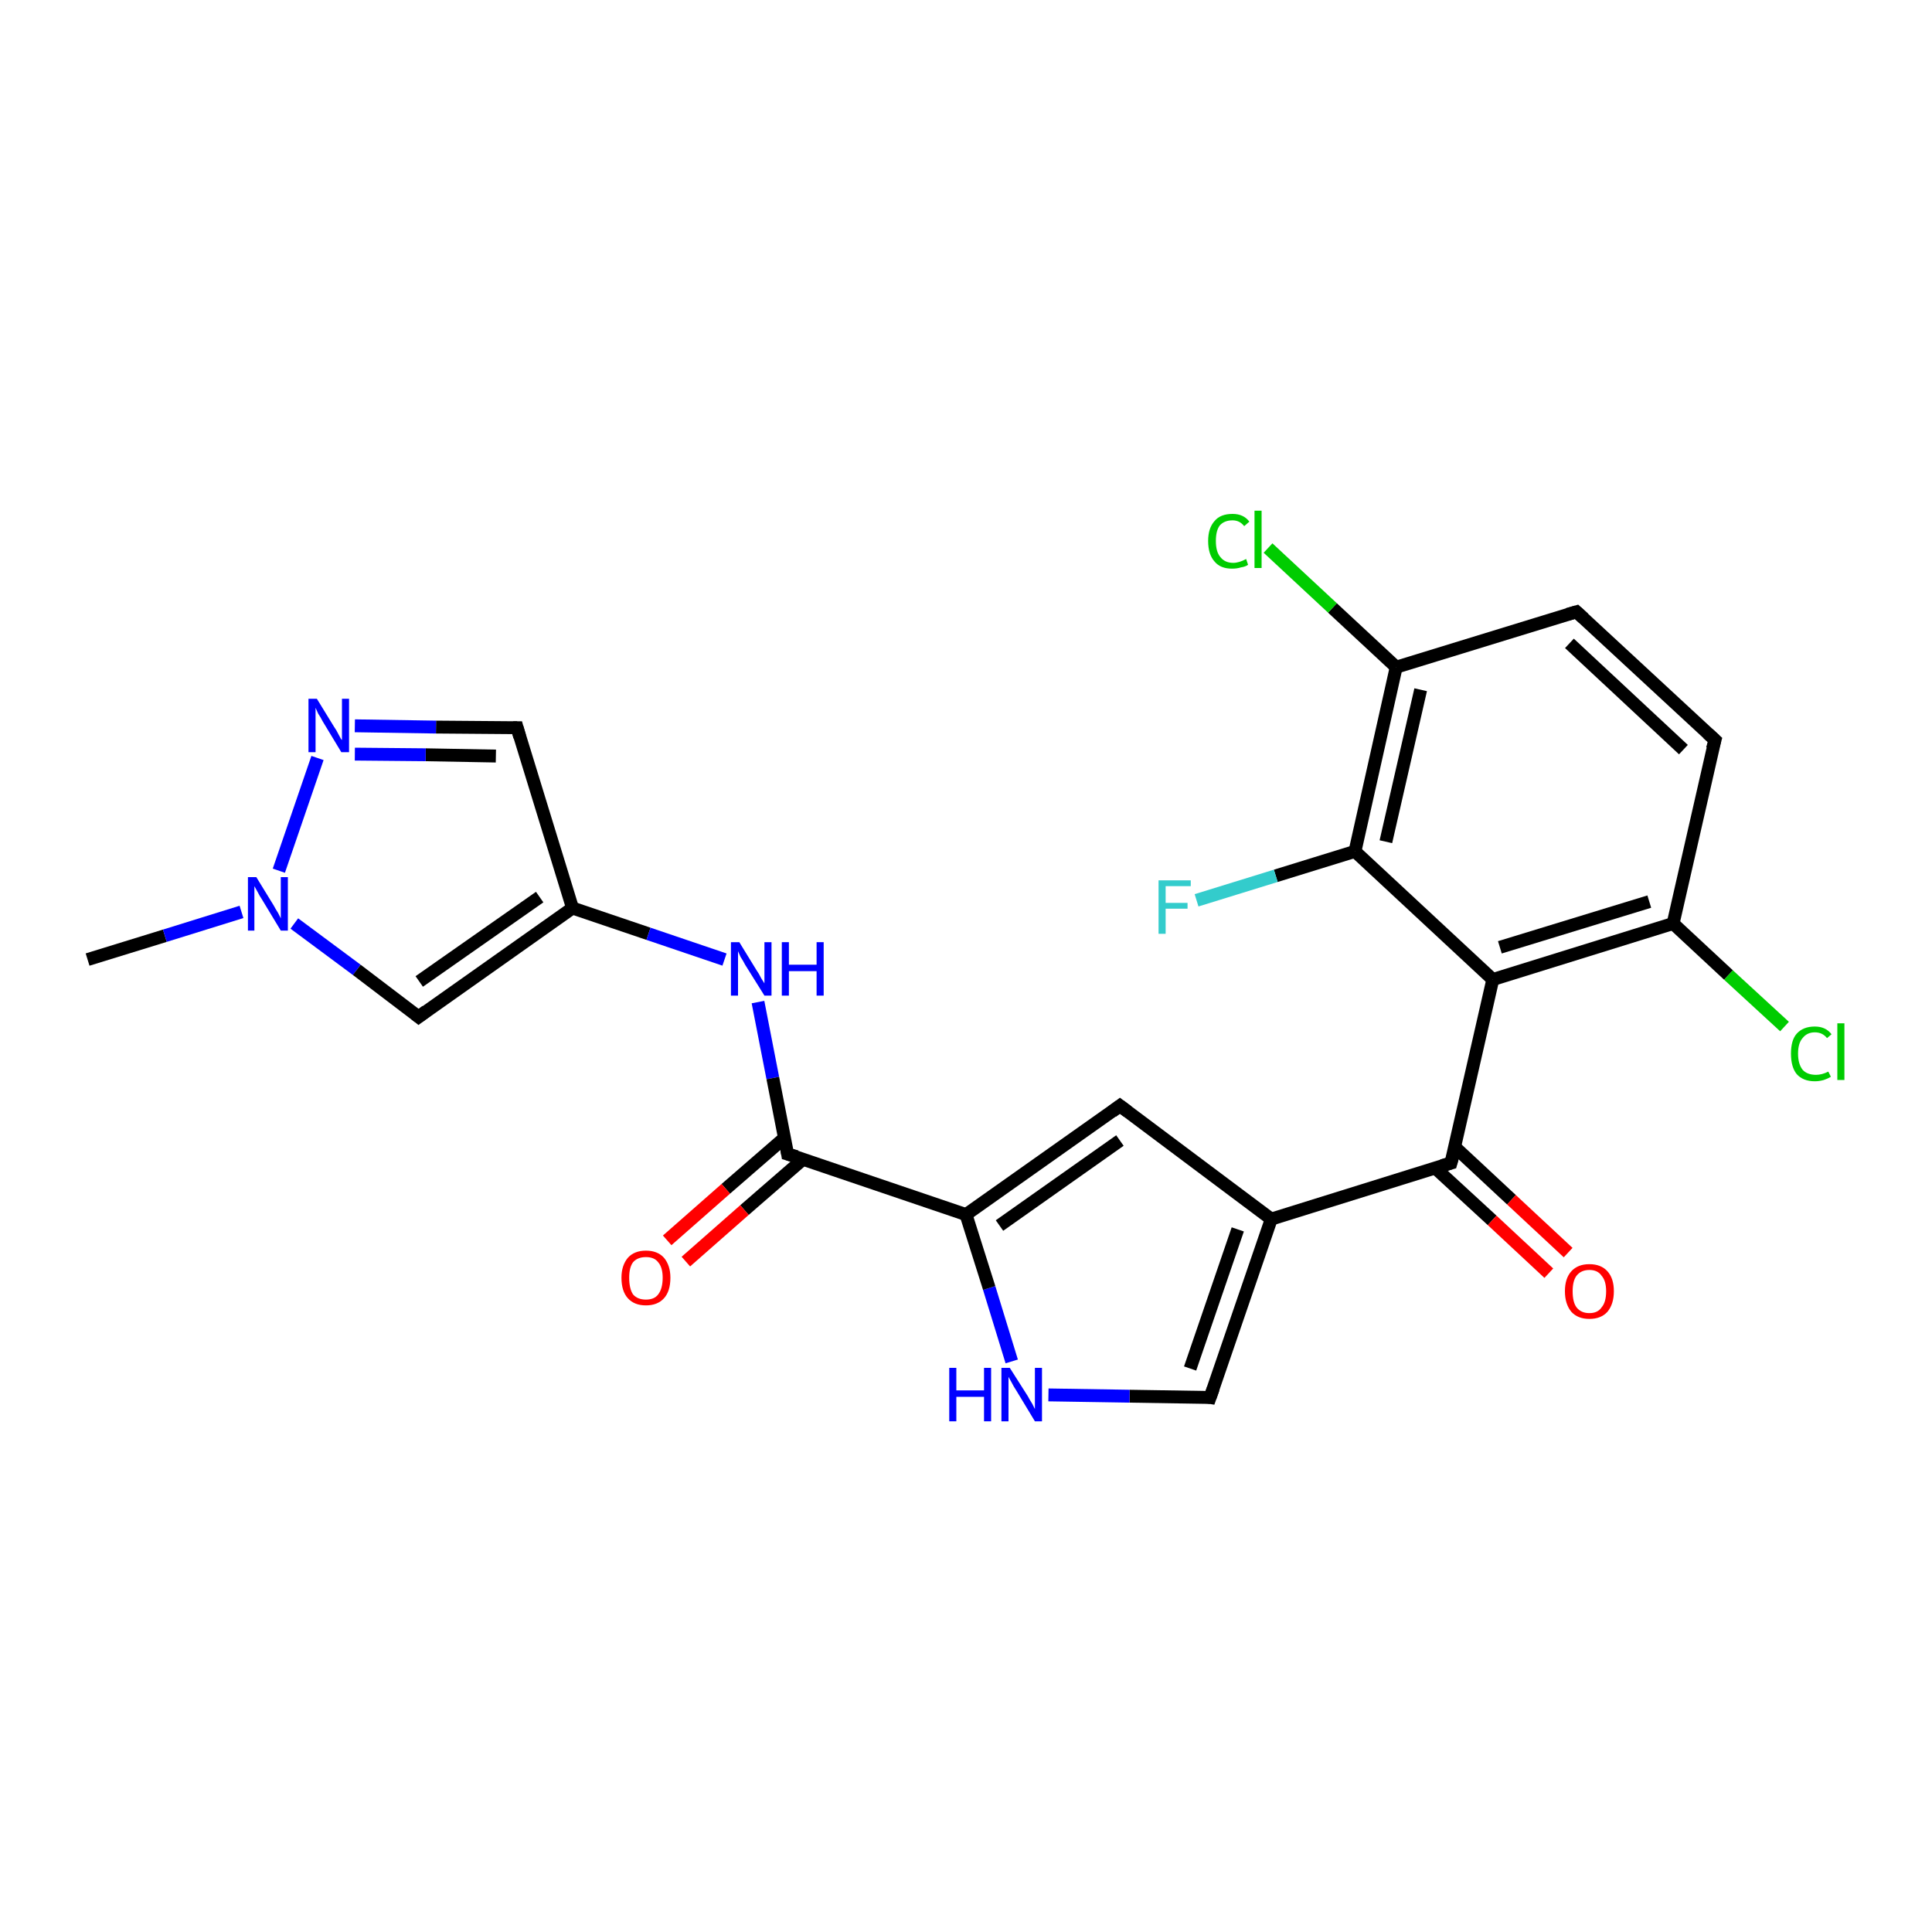 <?xml version='1.0' encoding='iso-8859-1'?>
<svg version='1.1' baseProfile='full'
              xmlns='http://www.w3.org/2000/svg'
                      xmlns:rdkit='http://www.rdkit.org/xml'
                      xmlns:xlink='http://www.w3.org/1999/xlink'
                  xml:space='preserve'
width='300px' height='300px' viewBox='0 0 300 300'>
<!-- END OF HEADER -->
<rect style='opacity:1.0;fill:#FFFFFF;stroke:none' width='300.0' height='300.0' x='0.0' y='0.0'> </rect>
<path class='bond-0 atom-0 atom-1' d='M 13.6,149.0 L 25.6,145.3' style='fill:none;fill-rule:evenodd;stroke:#000000;stroke-width:2.0px;stroke-linecap:butt;stroke-linejoin:miter;stroke-opacity:1' />
<path class='bond-0 atom-0 atom-1' d='M 25.6,145.3 L 37.5,141.6' style='fill:none;fill-rule:evenodd;stroke:#0000FF;stroke-width:2.0px;stroke-linecap:butt;stroke-linejoin:miter;stroke-opacity:1' />
<path class='bond-1 atom-1 atom-2' d='M 45.7,143.4 L 55.4,150.6' style='fill:none;fill-rule:evenodd;stroke:#0000FF;stroke-width:2.0px;stroke-linecap:butt;stroke-linejoin:miter;stroke-opacity:1' />
<path class='bond-1 atom-1 atom-2' d='M 55.4,150.6 L 65.0,157.9' style='fill:none;fill-rule:evenodd;stroke:#000000;stroke-width:2.0px;stroke-linecap:butt;stroke-linejoin:miter;stroke-opacity:1' />
<path class='bond-2 atom-2 atom-3' d='M 65.0,157.9 L 88.9,141.0' style='fill:none;fill-rule:evenodd;stroke:#000000;stroke-width:2.0px;stroke-linecap:butt;stroke-linejoin:miter;stroke-opacity:1' />
<path class='bond-2 atom-2 atom-3' d='M 65.1,152.4 L 83.8,139.3' style='fill:none;fill-rule:evenodd;stroke:#000000;stroke-width:2.0px;stroke-linecap:butt;stroke-linejoin:miter;stroke-opacity:1' />
<path class='bond-3 atom-3 atom-4' d='M 88.9,141.0 L 100.7,145.0' style='fill:none;fill-rule:evenodd;stroke:#000000;stroke-width:2.0px;stroke-linecap:butt;stroke-linejoin:miter;stroke-opacity:1' />
<path class='bond-3 atom-3 atom-4' d='M 100.7,145.0 L 112.5,149.0' style='fill:none;fill-rule:evenodd;stroke:#0000FF;stroke-width:2.0px;stroke-linecap:butt;stroke-linejoin:miter;stroke-opacity:1' />
<path class='bond-4 atom-4 atom-5' d='M 117.7,155.6 L 120.0,167.4' style='fill:none;fill-rule:evenodd;stroke:#0000FF;stroke-width:2.0px;stroke-linecap:butt;stroke-linejoin:miter;stroke-opacity:1' />
<path class='bond-4 atom-4 atom-5' d='M 120.0,167.4 L 122.3,179.2' style='fill:none;fill-rule:evenodd;stroke:#000000;stroke-width:2.0px;stroke-linecap:butt;stroke-linejoin:miter;stroke-opacity:1' />
<path class='bond-5 atom-5 atom-6' d='M 121.8,176.7 L 112.7,184.6' style='fill:none;fill-rule:evenodd;stroke:#000000;stroke-width:2.0px;stroke-linecap:butt;stroke-linejoin:miter;stroke-opacity:1' />
<path class='bond-5 atom-5 atom-6' d='M 112.7,184.6 L 103.6,192.6' style='fill:none;fill-rule:evenodd;stroke:#FF0000;stroke-width:2.0px;stroke-linecap:butt;stroke-linejoin:miter;stroke-opacity:1' />
<path class='bond-5 atom-5 atom-6' d='M 124.7,180.0 L 115.6,187.9' style='fill:none;fill-rule:evenodd;stroke:#000000;stroke-width:2.0px;stroke-linecap:butt;stroke-linejoin:miter;stroke-opacity:1' />
<path class='bond-5 atom-5 atom-6' d='M 115.6,187.9 L 106.5,195.9' style='fill:none;fill-rule:evenodd;stroke:#FF0000;stroke-width:2.0px;stroke-linecap:butt;stroke-linejoin:miter;stroke-opacity:1' />
<path class='bond-6 atom-5 atom-7' d='M 122.3,179.2 L 150.0,188.6' style='fill:none;fill-rule:evenodd;stroke:#000000;stroke-width:2.0px;stroke-linecap:butt;stroke-linejoin:miter;stroke-opacity:1' />
<path class='bond-7 atom-7 atom-8' d='M 150.0,188.6 L 173.9,171.7' style='fill:none;fill-rule:evenodd;stroke:#000000;stroke-width:2.0px;stroke-linecap:butt;stroke-linejoin:miter;stroke-opacity:1' />
<path class='bond-7 atom-7 atom-8' d='M 155.2,190.3 L 173.9,177.1' style='fill:none;fill-rule:evenodd;stroke:#000000;stroke-width:2.0px;stroke-linecap:butt;stroke-linejoin:miter;stroke-opacity:1' />
<path class='bond-8 atom-8 atom-9' d='M 173.9,171.7 L 197.4,189.3' style='fill:none;fill-rule:evenodd;stroke:#000000;stroke-width:2.0px;stroke-linecap:butt;stroke-linejoin:miter;stroke-opacity:1' />
<path class='bond-9 atom-9 atom-10' d='M 197.4,189.3 L 187.9,217.0' style='fill:none;fill-rule:evenodd;stroke:#000000;stroke-width:2.0px;stroke-linecap:butt;stroke-linejoin:miter;stroke-opacity:1' />
<path class='bond-9 atom-9 atom-10' d='M 192.2,190.9 L 184.8,212.5' style='fill:none;fill-rule:evenodd;stroke:#000000;stroke-width:2.0px;stroke-linecap:butt;stroke-linejoin:miter;stroke-opacity:1' />
<path class='bond-10 atom-10 atom-11' d='M 187.9,217.0 L 175.4,216.8' style='fill:none;fill-rule:evenodd;stroke:#000000;stroke-width:2.0px;stroke-linecap:butt;stroke-linejoin:miter;stroke-opacity:1' />
<path class='bond-10 atom-10 atom-11' d='M 175.4,216.8 L 162.8,216.6' style='fill:none;fill-rule:evenodd;stroke:#0000FF;stroke-width:2.0px;stroke-linecap:butt;stroke-linejoin:miter;stroke-opacity:1' />
<path class='bond-11 atom-9 atom-12' d='M 197.4,189.3 L 225.3,180.6' style='fill:none;fill-rule:evenodd;stroke:#000000;stroke-width:2.0px;stroke-linecap:butt;stroke-linejoin:miter;stroke-opacity:1' />
<path class='bond-12 atom-12 atom-13' d='M 222.9,181.4 L 231.7,189.5' style='fill:none;fill-rule:evenodd;stroke:#000000;stroke-width:2.0px;stroke-linecap:butt;stroke-linejoin:miter;stroke-opacity:1' />
<path class='bond-12 atom-12 atom-13' d='M 231.7,189.5 L 240.5,197.7' style='fill:none;fill-rule:evenodd;stroke:#FF0000;stroke-width:2.0px;stroke-linecap:butt;stroke-linejoin:miter;stroke-opacity:1' />
<path class='bond-12 atom-12 atom-13' d='M 225.9,178.1 L 234.7,186.3' style='fill:none;fill-rule:evenodd;stroke:#000000;stroke-width:2.0px;stroke-linecap:butt;stroke-linejoin:miter;stroke-opacity:1' />
<path class='bond-12 atom-12 atom-13' d='M 234.7,186.3 L 243.5,194.5' style='fill:none;fill-rule:evenodd;stroke:#FF0000;stroke-width:2.0px;stroke-linecap:butt;stroke-linejoin:miter;stroke-opacity:1' />
<path class='bond-13 atom-12 atom-14' d='M 225.3,180.6 L 231.8,152.1' style='fill:none;fill-rule:evenodd;stroke:#000000;stroke-width:2.0px;stroke-linecap:butt;stroke-linejoin:miter;stroke-opacity:1' />
<path class='bond-14 atom-14 atom-15' d='M 231.8,152.1 L 259.8,143.4' style='fill:none;fill-rule:evenodd;stroke:#000000;stroke-width:2.0px;stroke-linecap:butt;stroke-linejoin:miter;stroke-opacity:1' />
<path class='bond-14 atom-14 atom-15' d='M 232.9,147.1 L 256.1,140.0' style='fill:none;fill-rule:evenodd;stroke:#000000;stroke-width:2.0px;stroke-linecap:butt;stroke-linejoin:miter;stroke-opacity:1' />
<path class='bond-15 atom-15 atom-16' d='M 259.8,143.4 L 268.4,151.4' style='fill:none;fill-rule:evenodd;stroke:#000000;stroke-width:2.0px;stroke-linecap:butt;stroke-linejoin:miter;stroke-opacity:1' />
<path class='bond-15 atom-15 atom-16' d='M 268.4,151.4 L 277.1,159.4' style='fill:none;fill-rule:evenodd;stroke:#00CC00;stroke-width:2.0px;stroke-linecap:butt;stroke-linejoin:miter;stroke-opacity:1' />
<path class='bond-16 atom-15 atom-17' d='M 259.8,143.4 L 266.3,114.9' style='fill:none;fill-rule:evenodd;stroke:#000000;stroke-width:2.0px;stroke-linecap:butt;stroke-linejoin:miter;stroke-opacity:1' />
<path class='bond-17 atom-17 atom-18' d='M 266.3,114.9 L 244.8,95.0' style='fill:none;fill-rule:evenodd;stroke:#000000;stroke-width:2.0px;stroke-linecap:butt;stroke-linejoin:miter;stroke-opacity:1' />
<path class='bond-17 atom-17 atom-18' d='M 261.4,116.4 L 243.7,99.9' style='fill:none;fill-rule:evenodd;stroke:#000000;stroke-width:2.0px;stroke-linecap:butt;stroke-linejoin:miter;stroke-opacity:1' />
<path class='bond-18 atom-18 atom-19' d='M 244.8,95.0 L 216.8,103.6' style='fill:none;fill-rule:evenodd;stroke:#000000;stroke-width:2.0px;stroke-linecap:butt;stroke-linejoin:miter;stroke-opacity:1' />
<path class='bond-19 atom-19 atom-20' d='M 216.8,103.6 L 206.9,94.4' style='fill:none;fill-rule:evenodd;stroke:#000000;stroke-width:2.0px;stroke-linecap:butt;stroke-linejoin:miter;stroke-opacity:1' />
<path class='bond-19 atom-19 atom-20' d='M 206.9,94.4 L 196.9,85.1' style='fill:none;fill-rule:evenodd;stroke:#00CC00;stroke-width:2.0px;stroke-linecap:butt;stroke-linejoin:miter;stroke-opacity:1' />
<path class='bond-20 atom-19 atom-21' d='M 216.8,103.6 L 210.4,132.2' style='fill:none;fill-rule:evenodd;stroke:#000000;stroke-width:2.0px;stroke-linecap:butt;stroke-linejoin:miter;stroke-opacity:1' />
<path class='bond-20 atom-19 atom-21' d='M 220.6,107.1 L 215.2,130.7' style='fill:none;fill-rule:evenodd;stroke:#000000;stroke-width:2.0px;stroke-linecap:butt;stroke-linejoin:miter;stroke-opacity:1' />
<path class='bond-21 atom-21 atom-22' d='M 210.4,132.2 L 198.1,136.0' style='fill:none;fill-rule:evenodd;stroke:#000000;stroke-width:2.0px;stroke-linecap:butt;stroke-linejoin:miter;stroke-opacity:1' />
<path class='bond-21 atom-21 atom-22' d='M 198.1,136.0 L 185.8,139.8' style='fill:none;fill-rule:evenodd;stroke:#33CCCC;stroke-width:2.0px;stroke-linecap:butt;stroke-linejoin:miter;stroke-opacity:1' />
<path class='bond-22 atom-3 atom-23' d='M 88.9,141.0 L 80.3,113.0' style='fill:none;fill-rule:evenodd;stroke:#000000;stroke-width:2.0px;stroke-linecap:butt;stroke-linejoin:miter;stroke-opacity:1' />
<path class='bond-23 atom-23 atom-24' d='M 80.3,113.0 L 67.7,112.9' style='fill:none;fill-rule:evenodd;stroke:#000000;stroke-width:2.0px;stroke-linecap:butt;stroke-linejoin:miter;stroke-opacity:1' />
<path class='bond-23 atom-23 atom-24' d='M 67.7,112.9 L 55.1,112.7' style='fill:none;fill-rule:evenodd;stroke:#0000FF;stroke-width:2.0px;stroke-linecap:butt;stroke-linejoin:miter;stroke-opacity:1' />
<path class='bond-23 atom-23 atom-24' d='M 77.0,117.4 L 66.1,117.2' style='fill:none;fill-rule:evenodd;stroke:#000000;stroke-width:2.0px;stroke-linecap:butt;stroke-linejoin:miter;stroke-opacity:1' />
<path class='bond-23 atom-23 atom-24' d='M 66.1,117.2 L 55.1,117.1' style='fill:none;fill-rule:evenodd;stroke:#0000FF;stroke-width:2.0px;stroke-linecap:butt;stroke-linejoin:miter;stroke-opacity:1' />
<path class='bond-24 atom-24 atom-1' d='M 49.3,117.7 L 43.3,135.2' style='fill:none;fill-rule:evenodd;stroke:#0000FF;stroke-width:2.0px;stroke-linecap:butt;stroke-linejoin:miter;stroke-opacity:1' />
<path class='bond-25 atom-11 atom-7' d='M 157.1,211.4 L 153.6,200.0' style='fill:none;fill-rule:evenodd;stroke:#0000FF;stroke-width:2.0px;stroke-linecap:butt;stroke-linejoin:miter;stroke-opacity:1' />
<path class='bond-25 atom-11 atom-7' d='M 153.6,200.0 L 150.0,188.6' style='fill:none;fill-rule:evenodd;stroke:#000000;stroke-width:2.0px;stroke-linecap:butt;stroke-linejoin:miter;stroke-opacity:1' />
<path class='bond-26 atom-21 atom-14' d='M 210.4,132.2 L 231.8,152.1' style='fill:none;fill-rule:evenodd;stroke:#000000;stroke-width:2.0px;stroke-linecap:butt;stroke-linejoin:miter;stroke-opacity:1' />
<path d='M 64.5,157.5 L 65.0,157.9 L 66.2,157.0' style='fill:none;stroke:#000000;stroke-width:2.0px;stroke-linecap:butt;stroke-linejoin:miter;stroke-opacity:1;' />
<path d='M 122.2,178.6 L 122.3,179.2 L 123.7,179.6' style='fill:none;stroke:#000000;stroke-width:2.0px;stroke-linecap:butt;stroke-linejoin:miter;stroke-opacity:1;' />
<path d='M 172.7,172.6 L 173.9,171.7 L 175.1,172.6' style='fill:none;stroke:#000000;stroke-width:2.0px;stroke-linecap:butt;stroke-linejoin:miter;stroke-opacity:1;' />
<path d='M 188.4,215.6 L 187.9,217.0 L 187.3,216.9' style='fill:none;stroke:#000000;stroke-width:2.0px;stroke-linecap:butt;stroke-linejoin:miter;stroke-opacity:1;' />
<path d='M 223.9,181.0 L 225.3,180.6 L 225.7,179.2' style='fill:none;stroke:#000000;stroke-width:2.0px;stroke-linecap:butt;stroke-linejoin:miter;stroke-opacity:1;' />
<path d='M 265.9,116.3 L 266.3,114.9 L 265.2,113.9' style='fill:none;stroke:#000000;stroke-width:2.0px;stroke-linecap:butt;stroke-linejoin:miter;stroke-opacity:1;' />
<path d='M 245.9,96.0 L 244.8,95.0 L 243.4,95.4' style='fill:none;stroke:#000000;stroke-width:2.0px;stroke-linecap:butt;stroke-linejoin:miter;stroke-opacity:1;' />
<path d='M 80.7,114.4 L 80.3,113.0 L 79.7,113.0' style='fill:none;stroke:#000000;stroke-width:2.0px;stroke-linecap:butt;stroke-linejoin:miter;stroke-opacity:1;' />
<path class='atom-1' d='M 39.8 136.2
L 42.5 140.6
Q 42.7 141.0, 43.2 141.8
Q 43.6 142.6, 43.6 142.6
L 43.6 136.2
L 44.7 136.2
L 44.7 144.5
L 43.6 144.5
L 40.7 139.7
Q 40.3 139.1, 40.0 138.5
Q 39.6 137.8, 39.5 137.6
L 39.5 144.5
L 38.5 144.5
L 38.5 136.2
L 39.8 136.2
' fill='#0000FF'/>
<path class='atom-4' d='M 114.8 146.3
L 117.5 150.7
Q 117.8 151.1, 118.2 151.9
Q 118.7 152.7, 118.7 152.7
L 118.7 146.3
L 119.8 146.3
L 119.8 154.6
L 118.7 154.6
L 115.7 149.8
Q 115.4 149.2, 115.0 148.6
Q 114.7 147.9, 114.6 147.7
L 114.6 154.6
L 113.5 154.6
L 113.5 146.3
L 114.8 146.3
' fill='#0000FF'/>
<path class='atom-4' d='M 121.4 146.3
L 122.5 146.3
L 122.5 149.8
L 126.8 149.8
L 126.8 146.3
L 127.9 146.3
L 127.9 154.6
L 126.8 154.6
L 126.8 150.8
L 122.5 150.8
L 122.5 154.6
L 121.4 154.6
L 121.4 146.3
' fill='#0000FF'/>
<path class='atom-6' d='M 96.5 198.4
Q 96.5 196.5, 97.5 195.3
Q 98.5 194.2, 100.3 194.2
Q 102.1 194.2, 103.1 195.3
Q 104.1 196.5, 104.1 198.4
Q 104.1 200.5, 103.1 201.6
Q 102.1 202.7, 100.3 202.7
Q 98.5 202.7, 97.5 201.6
Q 96.5 200.5, 96.5 198.4
M 100.3 201.8
Q 101.6 201.8, 102.2 201.0
Q 102.9 200.1, 102.9 198.4
Q 102.9 196.8, 102.2 196.0
Q 101.6 195.2, 100.3 195.2
Q 99.0 195.2, 98.3 196.0
Q 97.7 196.8, 97.7 198.4
Q 97.7 200.1, 98.3 201.0
Q 99.0 201.8, 100.3 201.8
' fill='#FF0000'/>
<path class='atom-11' d='M 147.4 212.4
L 148.5 212.4
L 148.5 215.9
L 152.8 215.9
L 152.8 212.4
L 153.9 212.4
L 153.9 220.7
L 152.8 220.7
L 152.8 216.9
L 148.5 216.9
L 148.5 220.7
L 147.4 220.7
L 147.4 212.4
' fill='#0000FF'/>
<path class='atom-11' d='M 156.8 212.4
L 159.6 216.8
Q 159.8 217.2, 160.3 218.0
Q 160.7 218.8, 160.7 218.8
L 160.7 212.4
L 161.8 212.4
L 161.8 220.7
L 160.7 220.7
L 157.8 215.9
Q 157.4 215.3, 157.1 214.7
Q 156.7 214.0, 156.6 213.8
L 156.6 220.7
L 155.5 220.7
L 155.5 212.4
L 156.8 212.4
' fill='#0000FF'/>
<path class='atom-13' d='M 243.0 200.5
Q 243.0 198.5, 244.0 197.4
Q 245.0 196.3, 246.8 196.3
Q 248.6 196.3, 249.6 197.4
Q 250.6 198.5, 250.6 200.5
Q 250.6 202.5, 249.6 203.7
Q 248.6 204.8, 246.8 204.8
Q 245.0 204.8, 244.0 203.7
Q 243.0 202.5, 243.0 200.5
M 246.8 203.9
Q 248.1 203.9, 248.7 203.0
Q 249.4 202.2, 249.4 200.5
Q 249.4 198.9, 248.7 198.1
Q 248.1 197.2, 246.8 197.2
Q 245.5 197.2, 244.8 198.1
Q 244.2 198.9, 244.2 200.5
Q 244.2 202.2, 244.8 203.0
Q 245.5 203.9, 246.8 203.9
' fill='#FF0000'/>
<path class='atom-16' d='M 278.1 163.6
Q 278.1 161.5, 279.0 160.5
Q 280.0 159.4, 281.8 159.4
Q 283.5 159.4, 284.4 160.6
L 283.7 161.2
Q 283.0 160.3, 281.8 160.3
Q 280.6 160.3, 279.9 161.2
Q 279.2 162.0, 279.2 163.6
Q 279.2 165.2, 279.9 166.1
Q 280.6 166.9, 282.0 166.9
Q 282.9 166.9, 283.9 166.4
L 284.3 167.2
Q 283.8 167.5, 283.2 167.7
Q 282.5 167.9, 281.8 167.9
Q 280.0 167.9, 279.0 166.8
Q 278.1 165.7, 278.1 163.6
' fill='#00CC00'/>
<path class='atom-16' d='M 285.3 158.9
L 286.4 158.9
L 286.4 167.7
L 285.3 167.7
L 285.3 158.9
' fill='#00CC00'/>
<path class='atom-20' d='M 187.6 84.0
Q 187.6 82.0, 188.6 80.9
Q 189.5 79.8, 191.4 79.8
Q 193.1 79.8, 194.0 81.0
L 193.2 81.7
Q 192.5 80.8, 191.4 80.8
Q 190.1 80.8, 189.4 81.6
Q 188.8 82.4, 188.8 84.0
Q 188.8 85.7, 189.5 86.5
Q 190.2 87.4, 191.5 87.4
Q 192.4 87.4, 193.5 86.8
L 193.8 87.7
Q 193.4 88.0, 192.7 88.1
Q 192.1 88.3, 191.3 88.3
Q 189.5 88.3, 188.6 87.2
Q 187.6 86.1, 187.6 84.0
' fill='#00CC00'/>
<path class='atom-20' d='M 194.8 79.3
L 195.9 79.3
L 195.9 88.2
L 194.8 88.2
L 194.8 79.3
' fill='#00CC00'/>
<path class='atom-22' d='M 179.9 136.7
L 184.9 136.7
L 184.9 137.6
L 181.0 137.6
L 181.0 140.2
L 184.4 140.2
L 184.4 141.1
L 181.0 141.1
L 181.0 145.0
L 179.9 145.0
L 179.9 136.7
' fill='#33CCCC'/>
<path class='atom-24' d='M 49.2 108.5
L 51.9 112.9
Q 52.2 113.3, 52.6 114.1
Q 53.0 114.9, 53.1 114.9
L 53.1 108.5
L 54.2 108.5
L 54.2 116.8
L 53.0 116.8
L 50.1 112.0
Q 49.8 111.4, 49.4 110.8
Q 49.1 110.1, 49.0 109.9
L 49.0 116.8
L 47.9 116.8
L 47.9 108.5
L 49.2 108.5
' fill='#0000FF'/>
</svg>
